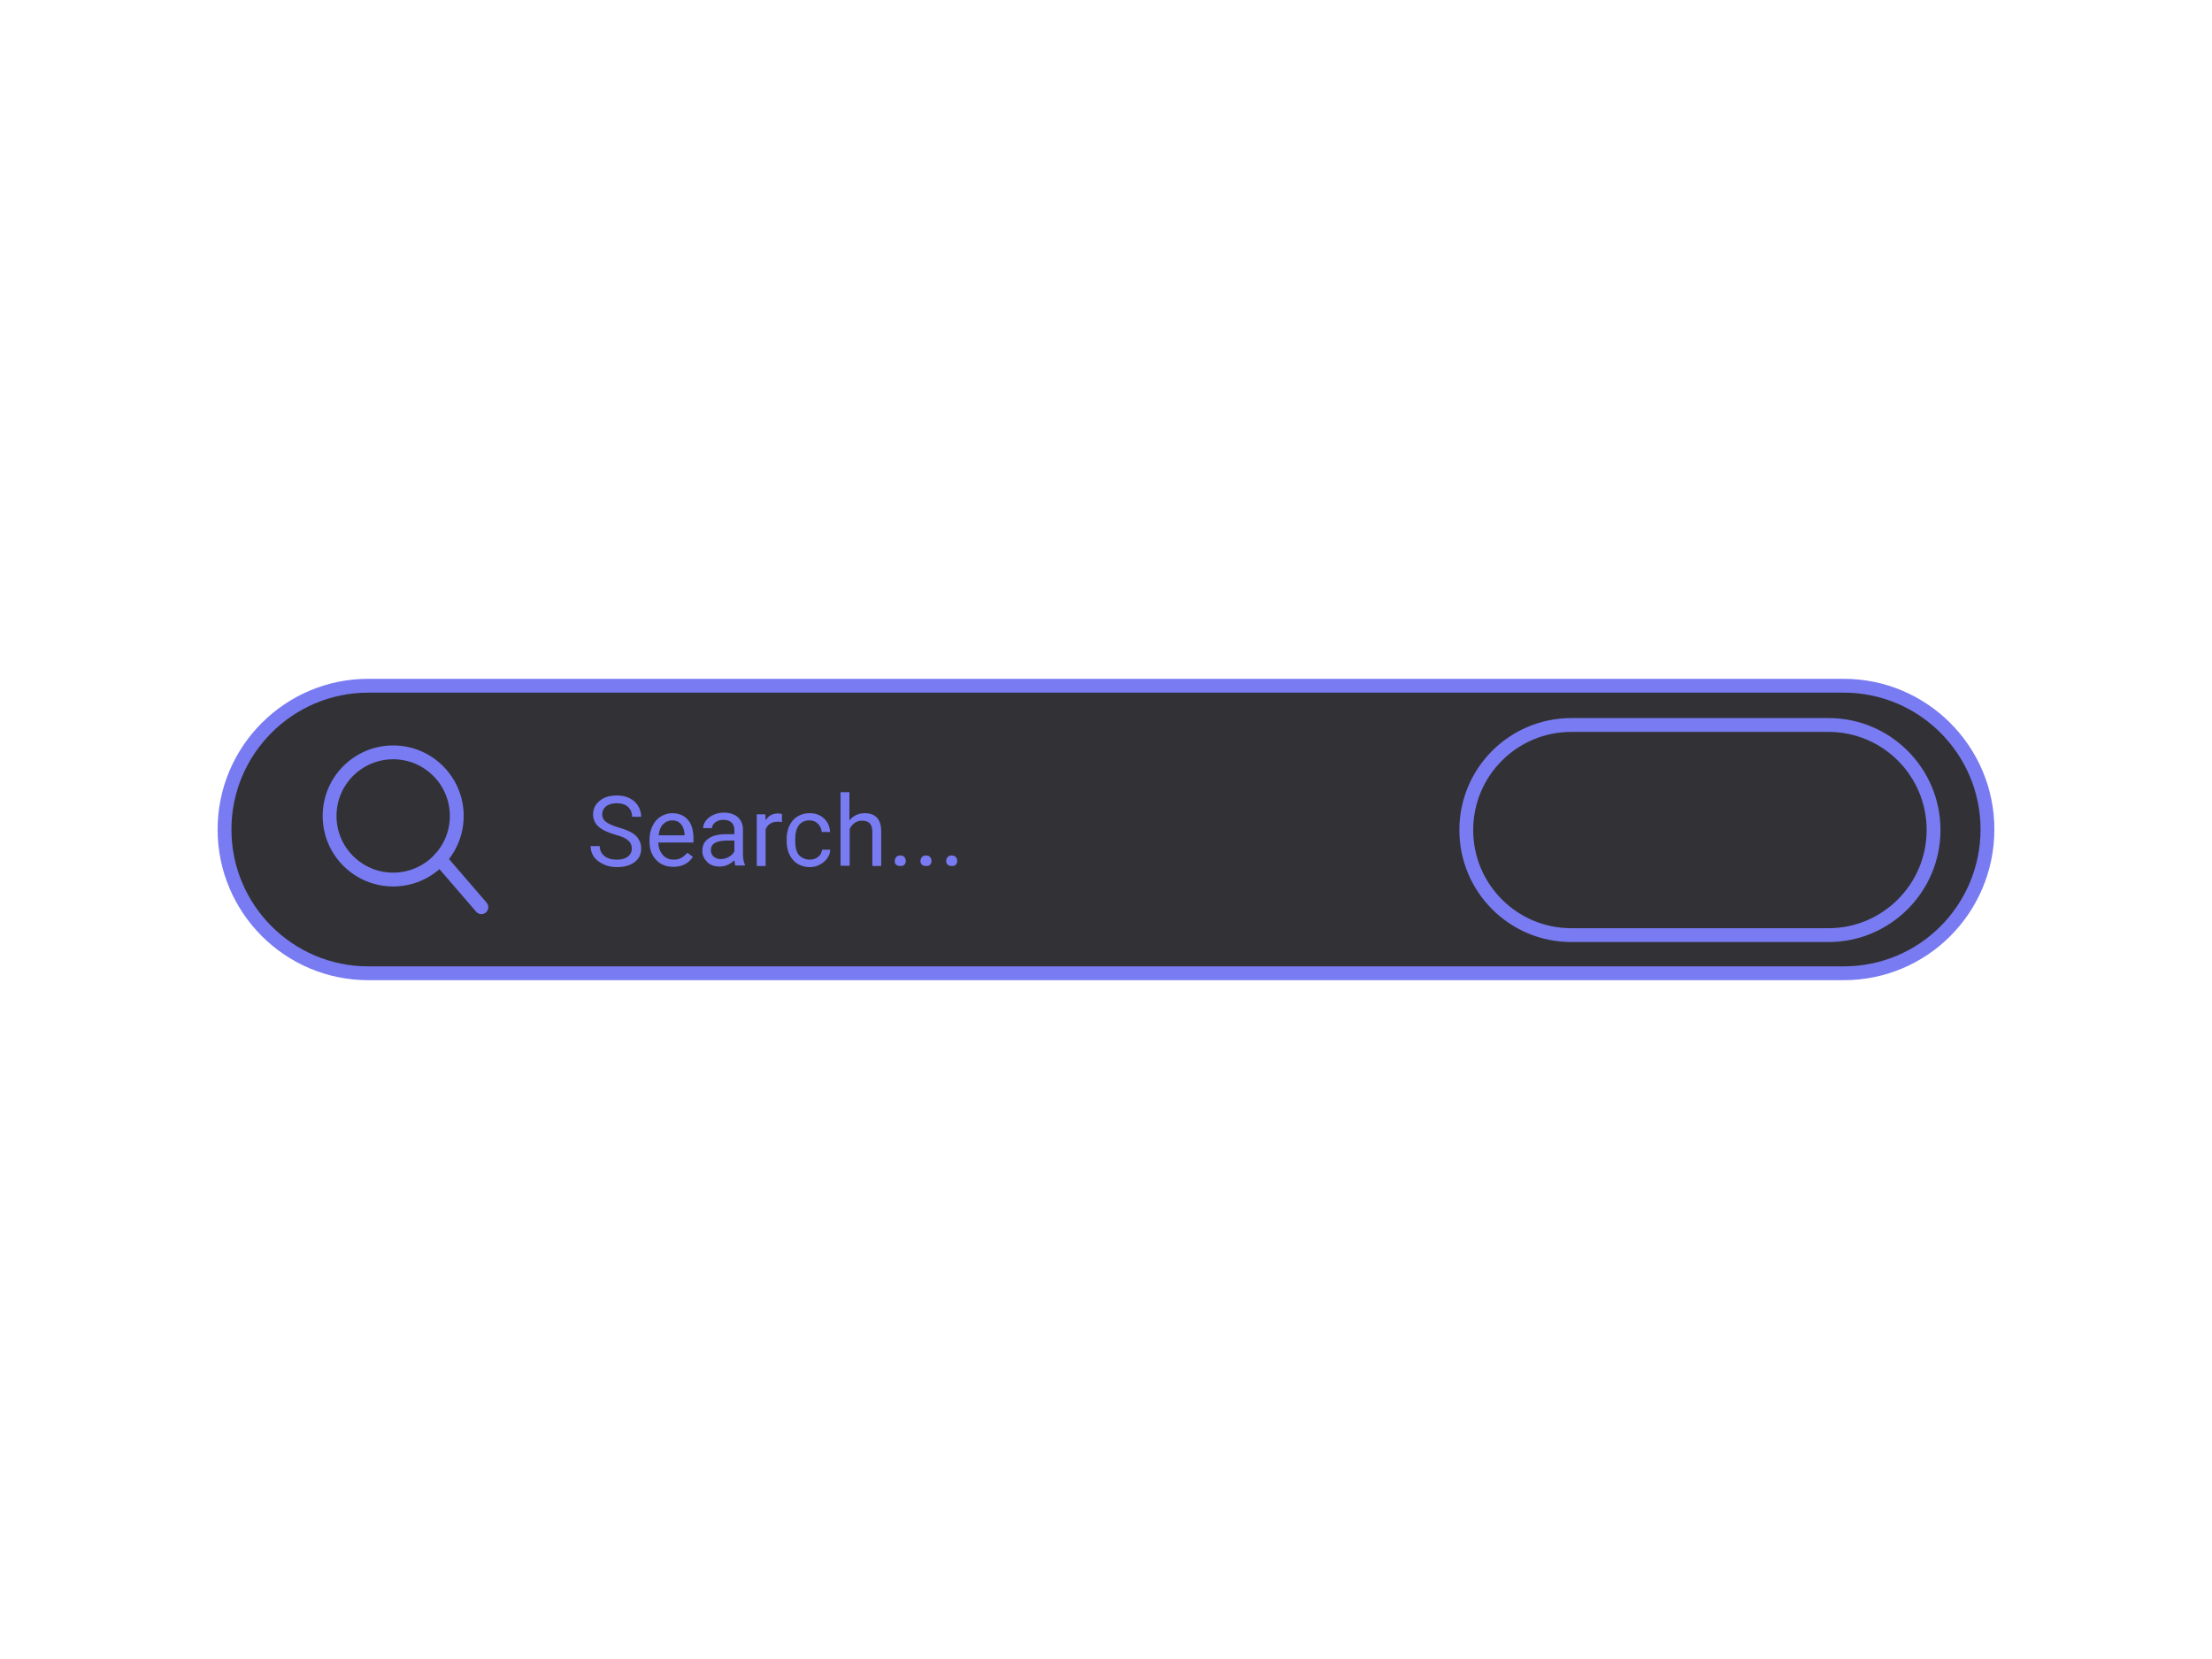 <svg version="1.1" id="Calque_1" xmlns="http://www.w3.org/2000/svg" x="0" y="0" viewBox="0 0 800 600" style="enable-background:new 0 0 800 600" xml:space="preserve"><style>.st0{fill:#323236;stroke:#797bf2;stroke-width:5;stroke-miterlimit:10}</style><path class="st0" d="M666.8 352H133.2c-28.7 0-52-23.3-52-52s23.3-52 52-52h533.6c28.7 0 52 23.3 52 52-.1 28.9-23.3 52-52 52z"/><path class="st0" d="M661.3 338.2h-93c-21 0-38-17-38-38s17-38 38-38h93c21 0 38 17 38 38 0 20.9-17 38-38 38z"/><circle class="st0" cx="142.2" cy="295.1" r="23"/><path style="fill:none;stroke:#797bf2;stroke-width:5;stroke-linecap:round;stroke-miterlimit:10" d="m174.1 328.1-15-17.4"/><path d="M222.6 301.9c-2.8-.8-4.9-1.8-6.2-3-1.3-1.2-1.9-2.7-1.9-4.4 0-2 .8-3.6 2.4-4.9 1.6-1.3 3.6-1.9 6.2-1.9 1.7 0 3.3.3 4.6 1 1.4.7 2.4 1.6 3.1 2.8s1.1 2.5 1.1 3.9h-3.3c0-1.5-.5-2.7-1.5-3.6-1-.9-2.3-1.3-4.1-1.3-1.6 0-2.9.4-3.8 1.1-.9.7-1.4 1.7-1.4 3 0 1 .4 1.9 1.3 2.6.9.7 2.4 1.4 4.4 2 2.1.6 3.7 1.2 4.9 1.9s2.1 1.5 2.6 2.5c.6.9.9 2.1.9 3.3 0 2-.8 3.7-2.4 4.9s-3.7 1.8-6.4 1.8c-1.7 0-3.3-.3-4.8-1s-2.7-1.6-3.5-2.7c-.8-1.2-1.2-2.5-1.2-3.9h3.3c0 1.5.6 2.7 1.7 3.6 1.1.9 2.6 1.3 4.5 1.3 1.8 0 3.1-.4 4-1.1.9-.7 1.4-1.7 1.4-2.9s-.4-2.2-1.3-2.9c-.8-.8-2.3-1.5-4.6-2.1zm20.9 11.6c-2.5 0-4.6-.8-6.2-2.5s-2.4-3.9-2.4-6.7v-.6c0-1.9.4-3.5 1.1-5 .7-1.5 1.7-2.6 3-3.4 1.3-.8 2.7-1.2 4.1-1.2 2.4 0 4.3.8 5.7 2.4 1.4 1.6 2 3.9 2 6.9v1.3h-12.7c0 1.8.6 3.3 1.6 4.5 1 1.1 2.3 1.7 3.9 1.7 1.1 0 2.1-.2 2.9-.7.8-.5 1.5-1.1 2.1-1.8l2 1.5c-1.6 2.4-4 3.6-7.1 3.6zm-.4-16.8c-1.3 0-2.4.5-3.3 1.4-.9.9-1.4 2.3-1.6 4h9.4v-.2c-.1-1.6-.5-2.9-1.3-3.8-.8-1-1.9-1.4-3.2-1.4zm22.9 16.4c-.2-.4-.3-1-.4-2-1.5 1.5-3.3 2.3-5.3 2.3-1.8 0-3.4-.5-4.5-1.6s-1.8-2.4-1.8-4c0-2 .7-3.5 2.2-4.5 1.5-1.1 3.6-1.6 6.3-1.6h3.1v-1.5c0-1.1-.3-2-1-2.7-.7-.7-1.7-1-3-1-1.1 0-2.1.3-2.9.9-.8.6-1.2 1.3-1.2 2.1h-3.2c0-.9.3-1.8 1-2.7.7-.9 1.6-1.6 2.7-2.1s2.4-.8 3.7-.8c2.2 0 3.8.5 5.1 1.6 1.2 1.1 1.9 2.6 1.9 4.5v8.6c0 1.7.2 3.1.7 4.1v.3H266zm-5.3-2.4c1 0 2-.3 2.9-.8s1.6-1.2 2-2V304H263c-3.9 0-5.9 1.1-5.9 3.4 0 1 .3 1.8 1 2.4.7.6 1.6.9 2.6.9zm22.1-13.4c-.5-.1-1-.1-1.6-.1-2.1 0-3.5.9-4.3 2.7v13.3h-3.2v-18.7h3.1l.1 2.2c1-1.7 2.5-2.5 4.5-2.5.6 0 1.1.1 1.4.2v2.9zm10.1 13.6c1.1 0 2.1-.3 3-1s1.3-1.6 1.4-2.6h3c-.1 1.1-.4 2.1-1.1 3.1-.7 1-1.6 1.7-2.7 2.3-1.1.6-2.3.9-3.6.9-2.5 0-4.6-.9-6.1-2.6-1.5-1.7-2.3-4-2.3-7v-.5c0-1.8.3-3.4 1-4.9.7-1.4 1.6-2.5 2.9-3.3s2.7-1.2 4.4-1.2c2.1 0 3.8.6 5.2 1.9 1.4 1.3 2.1 2.9 2.2 4.9h-3c-.1-1.2-.6-2.2-1.4-3-.8-.8-1.8-1.2-3.1-1.2-1.6 0-2.9.6-3.8 1.8-.9 1.2-1.3 2.9-1.3 5.1v.6c0 2.2.4 3.8 1.3 5 1.1 1.1 2.4 1.7 4 1.7zm14.3-14.2c1.4-1.7 3.3-2.6 5.5-2.6 4 0 6 2.2 6 6.7v12.4h-3.2v-12.4c0-1.3-.3-2.3-.9-3-.6-.6-1.5-1-2.8-1-1 0-1.9.3-2.7.8-.8.6-1.4 1.3-1.8 2.2v13.3H304v-26.6h3.2v10.2zm16.4 14.7c0-.6.2-1 .5-1.4.3-.4.8-.6 1.5-.6s1.2.2 1.5.6c.3.4.5.8.5 1.4 0 .5-.2 1-.5 1.3-.3.4-.8.5-1.5.5s-1.2-.2-1.5-.5c-.4-.3-.5-.7-.5-1.3zm9.3 0c0-.6.2-1 .5-1.4.3-.4.8-.6 1.5-.6s1.2.2 1.5.6c.3.4.5.8.5 1.4 0 .5-.2 1-.5 1.3-.3.4-.8.5-1.5.5s-1.2-.2-1.5-.5c-.3-.3-.5-.7-.5-1.3zm9.3 0c0-.6.2-1 .5-1.4.3-.4.8-.6 1.5-.6s1.2.2 1.5.6c.3.4.5.8.5 1.4 0 .5-.2 1-.5 1.3-.3.4-.8.5-1.5.5s-1.2-.2-1.5-.5c-.3-.3-.5-.7-.5-1.3z" style="fill:#797bf2"/></svg>